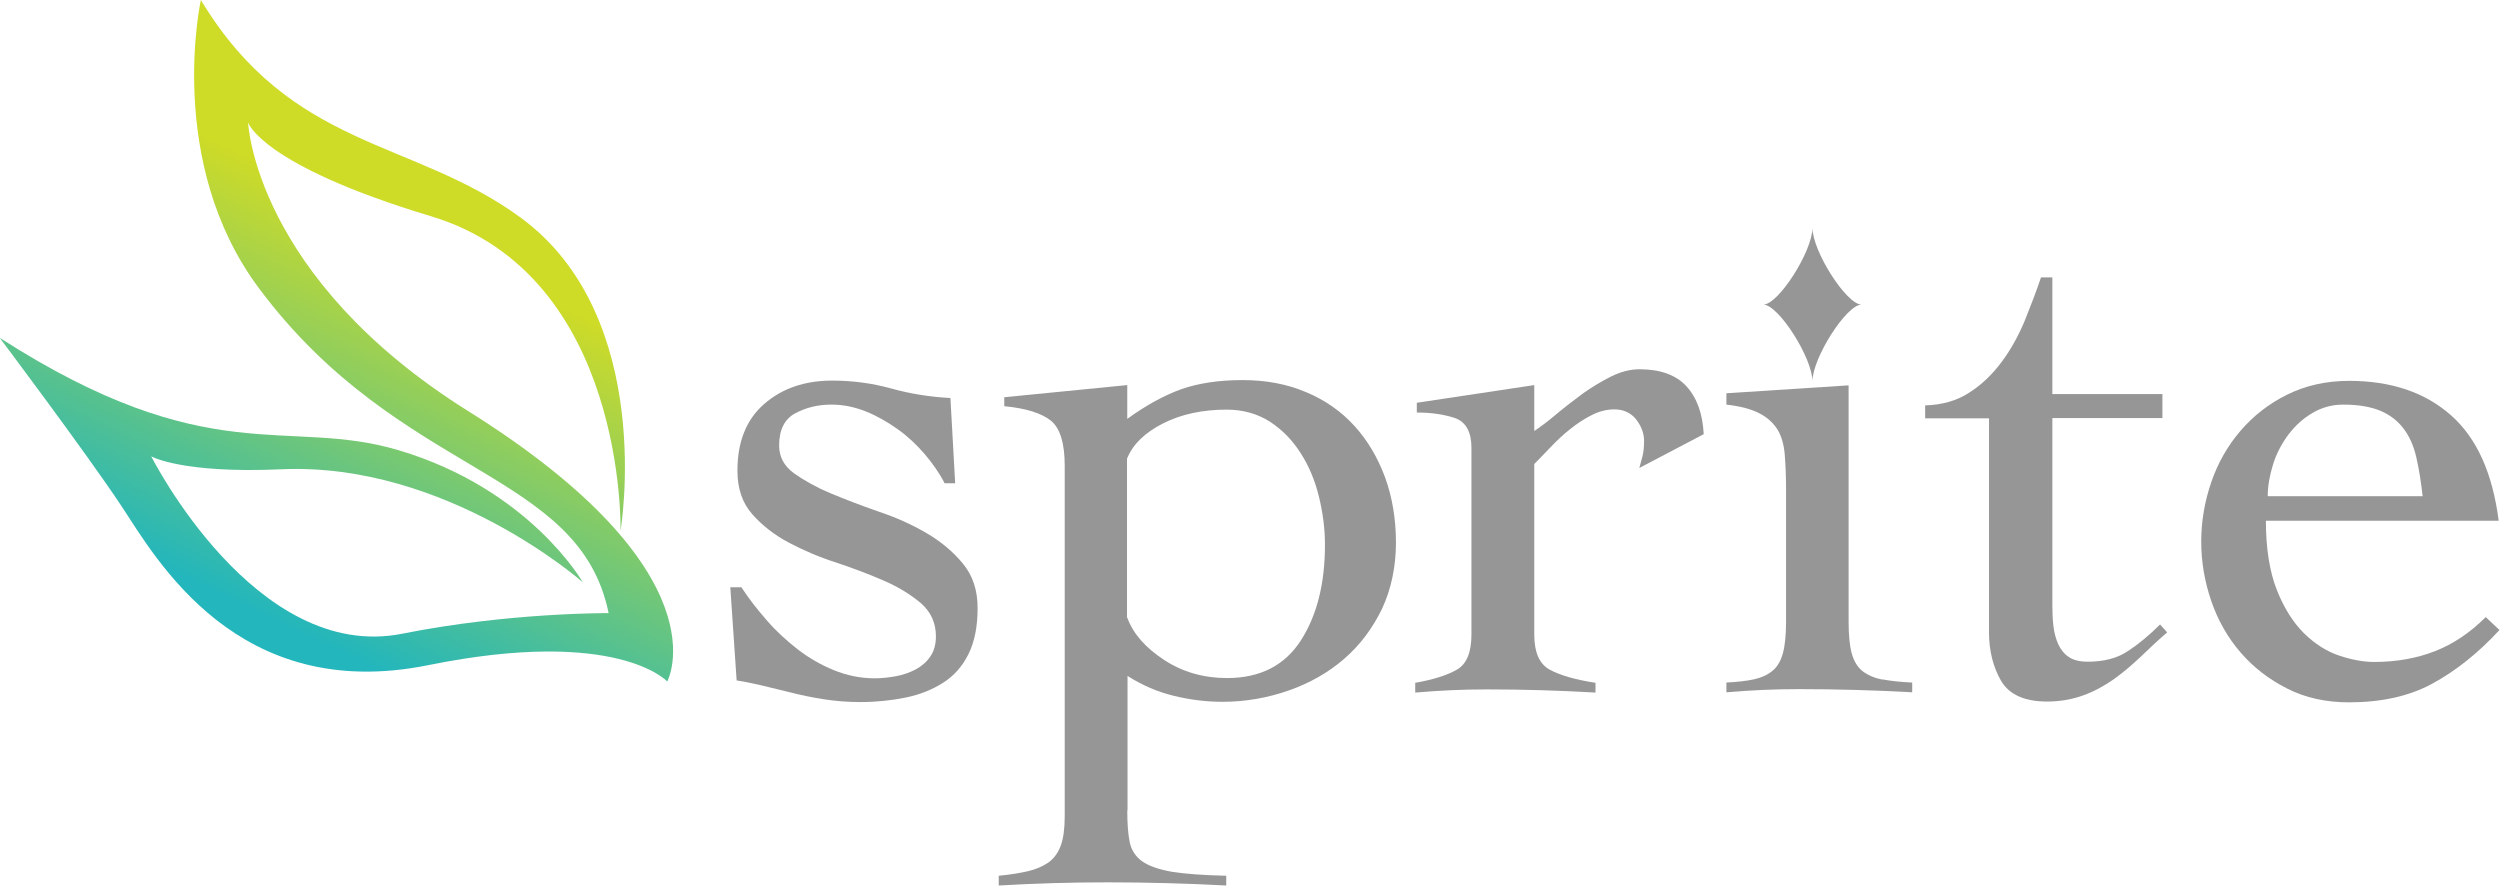 <?xml version="1.0" encoding="UTF-8"?>
<svg xmlns="http://www.w3.org/2000/svg" xmlns:xlink="http://www.w3.org/1999/xlink" viewBox="0 0 94.72 33.55">
  <defs>
    <style>
      .cls-1 {
        fill: #969696;
      }

      .cls-2 {
        fill: url(#gradient);
      }
    </style>
    <linearGradient id="gradient" x1="10.6" y1="23.58" x2="17.22" y2="9.72" gradientUnits="userSpaceOnUse">
      <stop offset="0" stop-color="#23b6bc"/>
      <stop offset="1" stop-color="#cedb27"/>
    </linearGradient>
  </defs>
  <path class="cls-2" d="M23.51,20.12s1.38-8.1-3.79-11.88C15.63,5.25,11.04,5.68,7.61,0c0,0-1.36,6.15,2.2,10.92,5.36,7.19,12.13,6.85,13.25,12.31,0,0-3.76-.03-7.82,.78-5.57,1.11-9.51-6.72-9.51-6.72,0,0,1.15,.66,4.93,.49,6.26-.28,11.42,4.28,11.42,4.28,0,0-2-3.52-6.97-5-4.26-1.27-7.19,.83-15.12-4.26,0,0,3.29,4.38,4.61,6.37,1.32,2,4.39,7.5,11.63,6.03,7.17-1.45,9.05,.62,9.05,.62,0,0,2.25-4.12-7.55-10.25C9.64,10.5,9.4,4.64,9.4,4.64c0,0,.48,1.61,6.92,3.55,7.43,2.23,7.19,11.93,7.19,11.93Z"/>
  <path class="cls-1" d="M27.66,22.25h.43c.28,.43,.6,.84,.96,1.25,.35,.41,.75,.77,1.17,1.1,.43,.33,.88,.59,1.37,.79,.49,.2,1.01,.31,1.55,.31,.26,0,.53-.03,.81-.08,.27-.05,.52-.14,.75-.26,.22-.12,.41-.28,.55-.49,.14-.2,.21-.46,.21-.76,0-.51-.19-.92-.56-1.25-.38-.32-.84-.61-1.39-.85-.55-.24-1.15-.47-1.81-.69-.66-.21-1.26-.47-1.81-.76-.55-.29-1.01-.65-1.39-1.08-.38-.43-.56-.98-.56-1.65,0-1.1,.34-1.94,1.02-2.53,.68-.59,1.54-.88,2.57-.88,.77,0,1.52,.1,2.24,.3,.72,.2,1.47,.32,2.24,.36l.18,3.23h-.4c-.2-.39-.46-.76-.76-1.11-.3-.35-.64-.67-1.02-.94-.38-.27-.78-.5-1.2-.67-.43-.17-.86-.26-1.31-.26-.51,0-.96,.11-1.37,.33-.41,.22-.61,.63-.61,1.22,0,.43,.19,.78,.56,1.05,.38,.27,.84,.53,1.39,.76,.55,.23,1.15,.46,1.81,.69,.66,.22,1.26,.49,1.81,.81,.55,.32,1.01,.7,1.39,1.16,.38,.46,.56,1.02,.56,1.69,0,.71-.12,1.29-.35,1.75-.23,.46-.55,.82-.96,1.08-.41,.26-.88,.45-1.42,.56-.54,.11-1.11,.17-1.72,.17-.49,0-.96-.04-1.4-.11-.45-.07-.87-.16-1.26-.26-.4-.1-.77-.19-1.11-.27-.35-.08-.65-.14-.91-.18l-.24-3.53Z"/>
  <path class="cls-1" d="M42.71,30.71c0,.49,.03,.88,.09,1.19,.06,.3,.22,.55,.47,.73,.25,.18,.63,.31,1.13,.4,.5,.08,1.18,.13,2.06,.15v.37c-.75-.04-1.5-.07-2.25-.09-.75-.02-1.5-.03-2.25-.03-.69,0-1.38,.01-2.06,.03-.68,.02-1.37,.05-2.06,.09v-.37c.43-.04,.79-.1,1.1-.17,.3-.07,.56-.18,.78-.33,.21-.15,.37-.37,.47-.64,.1-.27,.15-.65,.15-1.11v-13.28c0-.85-.17-1.42-.52-1.71-.35-.28-.93-.47-1.77-.55v-.34l4.66-.46v1.28c.73-.53,1.42-.9,2.06-1.13,.64-.22,1.41-.34,2.3-.34s1.7,.15,2.42,.46c.72,.3,1.33,.73,1.83,1.28,.5,.55,.88,1.2,1.16,1.95,.27,.75,.41,1.57,.41,2.47s-.18,1.77-.53,2.51c-.36,.74-.83,1.37-1.43,1.89-.6,.52-1.3,.92-2.1,1.2-.8,.28-1.64,.43-2.51,.43-.63,0-1.25-.08-1.86-.23-.61-.15-1.19-.4-1.74-.75v5.09Zm0-7.31c.22,.61,.69,1.14,1.39,1.6,.7,.46,1.5,.69,2.39,.69,1.26,0,2.19-.48,2.8-1.43,.61-.95,.91-2.16,.91-3.62,0-.61-.08-1.22-.23-1.83-.15-.61-.38-1.16-.69-1.64-.31-.49-.69-.88-1.16-1.19-.47-.3-1.02-.46-1.64-.46-.91,0-1.72,.17-2.41,.52-.69,.35-1.15,.79-1.37,1.34v6.03Z"/>
  <path class="cls-1" d="M53.62,25.87c.69-.12,1.22-.29,1.58-.5,.37-.21,.55-.66,.55-1.33v-7.07c0-.61-.21-.98-.62-1.13-.42-.14-.9-.21-1.45-.21v-.37l4.45-.67v1.74c.24-.16,.52-.37,.84-.64,.31-.26,.65-.52,1-.78,.35-.25,.72-.47,1.08-.65,.37-.18,.72-.27,1.07-.27,.79,0,1.39,.22,1.78,.65,.4,.44,.61,1.04,.65,1.81l-2.44,1.28c.04-.14,.08-.29,.12-.44,.04-.15,.06-.35,.06-.59,0-.28-.1-.55-.3-.81-.2-.25-.48-.38-.82-.38-.29,0-.57,.07-.85,.21-.28,.14-.56,.32-.82,.53-.27,.21-.51,.44-.75,.69-.23,.24-.44,.46-.62,.64v6.46c0,.67,.19,1.11,.58,1.33,.39,.21,.96,.38,1.74,.5v.37c-.69-.04-1.38-.07-2.06-.09-.68-.02-1.37-.03-2.06-.03-.47,0-.92,.01-1.35,.03-.44,.02-.89,.05-1.36,.09v-.37Z"/>
  <path class="cls-1" d="M72.94,15.85v-.49c.65-.02,1.21-.18,1.68-.49,.47-.3,.87-.69,1.22-1.16,.35-.47,.63-.98,.87-1.55,.23-.57,.44-1.12,.62-1.65h.43v4.42h4.17v.91h-4.17v7.1c0,.26,.01,.52,.04,.78,.03,.25,.09,.48,.18,.68,.09,.2,.22,.37,.4,.49,.17,.12,.41,.18,.72,.18,.61,0,1.12-.13,1.52-.4,.4-.26,.81-.6,1.22-1.01l.27,.3c-.35,.3-.68,.61-1.01,.93-.33,.31-.67,.6-1.02,.85-.36,.25-.74,.46-1.16,.61-.42,.15-.87,.23-1.36,.23-.85,0-1.43-.26-1.74-.78-.3-.52-.46-1.13-.46-1.84V15.85h-2.44Z"/>
  <path class="cls-1" d="M85.85,19.72c0,1.06,.14,1.93,.41,2.62,.27,.69,.62,1.24,1.03,1.65,.42,.41,.86,.69,1.34,.85,.48,.16,.92,.24,1.32,.24,.85,0,1.62-.14,2.31-.41,.69-.27,1.33-.7,1.92-1.29l.52,.49c-.83,.9-1.69,1.57-2.56,2.04-.87,.47-1.92,.7-3.14,.7-.87,0-1.65-.17-2.34-.52-.69-.35-1.28-.8-1.77-1.37-.49-.57-.86-1.22-1.11-1.95-.25-.73-.38-1.48-.38-2.25s.13-1.52,.38-2.25c.25-.73,.62-1.38,1.11-1.95,.49-.57,1.08-1.03,1.77-1.37,.69-.34,1.47-.52,2.34-.52,1.6,0,2.89,.44,3.87,1.31,.98,.87,1.57,2.2,1.8,3.99h-8.83Zm5.94-.91c-.06-.55-.14-1.04-.24-1.48-.1-.44-.26-.8-.49-1.1-.22-.29-.52-.52-.88-.67-.37-.15-.83-.23-1.4-.23-.43,0-.82,.11-1.17,.32-.36,.21-.66,.49-.91,.82-.25,.34-.45,.71-.58,1.13-.13,.42-.2,.82-.2,1.2h5.88Z"/>
  <path class="cls-1" d="M71.32,25.75c-.3-.06-.55-.17-.75-.32-.19-.15-.33-.38-.41-.67-.08-.29-.12-.7-.12-1.2V14.6l-4.63,.3v.43c.53,.06,.94,.17,1.25,.33,.31,.16,.53,.37,.69,.62,.15,.25,.24,.57,.27,.94,.03,.38,.05,.81,.05,1.3v5.03c0,.51-.04,.91-.12,1.2-.08,.29-.21,.52-.4,.67-.18,.15-.42,.26-.7,.32-.28,.06-.63,.1-1.04,.12v.37c.47-.04,.92-.07,1.37-.09,.45-.02,.9-.03,1.37-.03,.71,0,1.43,.01,2.15,.03,.72,.02,1.44,.05,2.15,.09v-.37c-.45-.02-.82-.06-1.13-.12Zm-2.65-11.3c0-.89,1.29-2.91,1.86-2.91-.57,0-1.86-2.02-1.86-2.91,0,.89-1.29,2.91-1.86,2.91,.57,0,1.86,2.02,1.86,2.91Z"/>
</svg>
